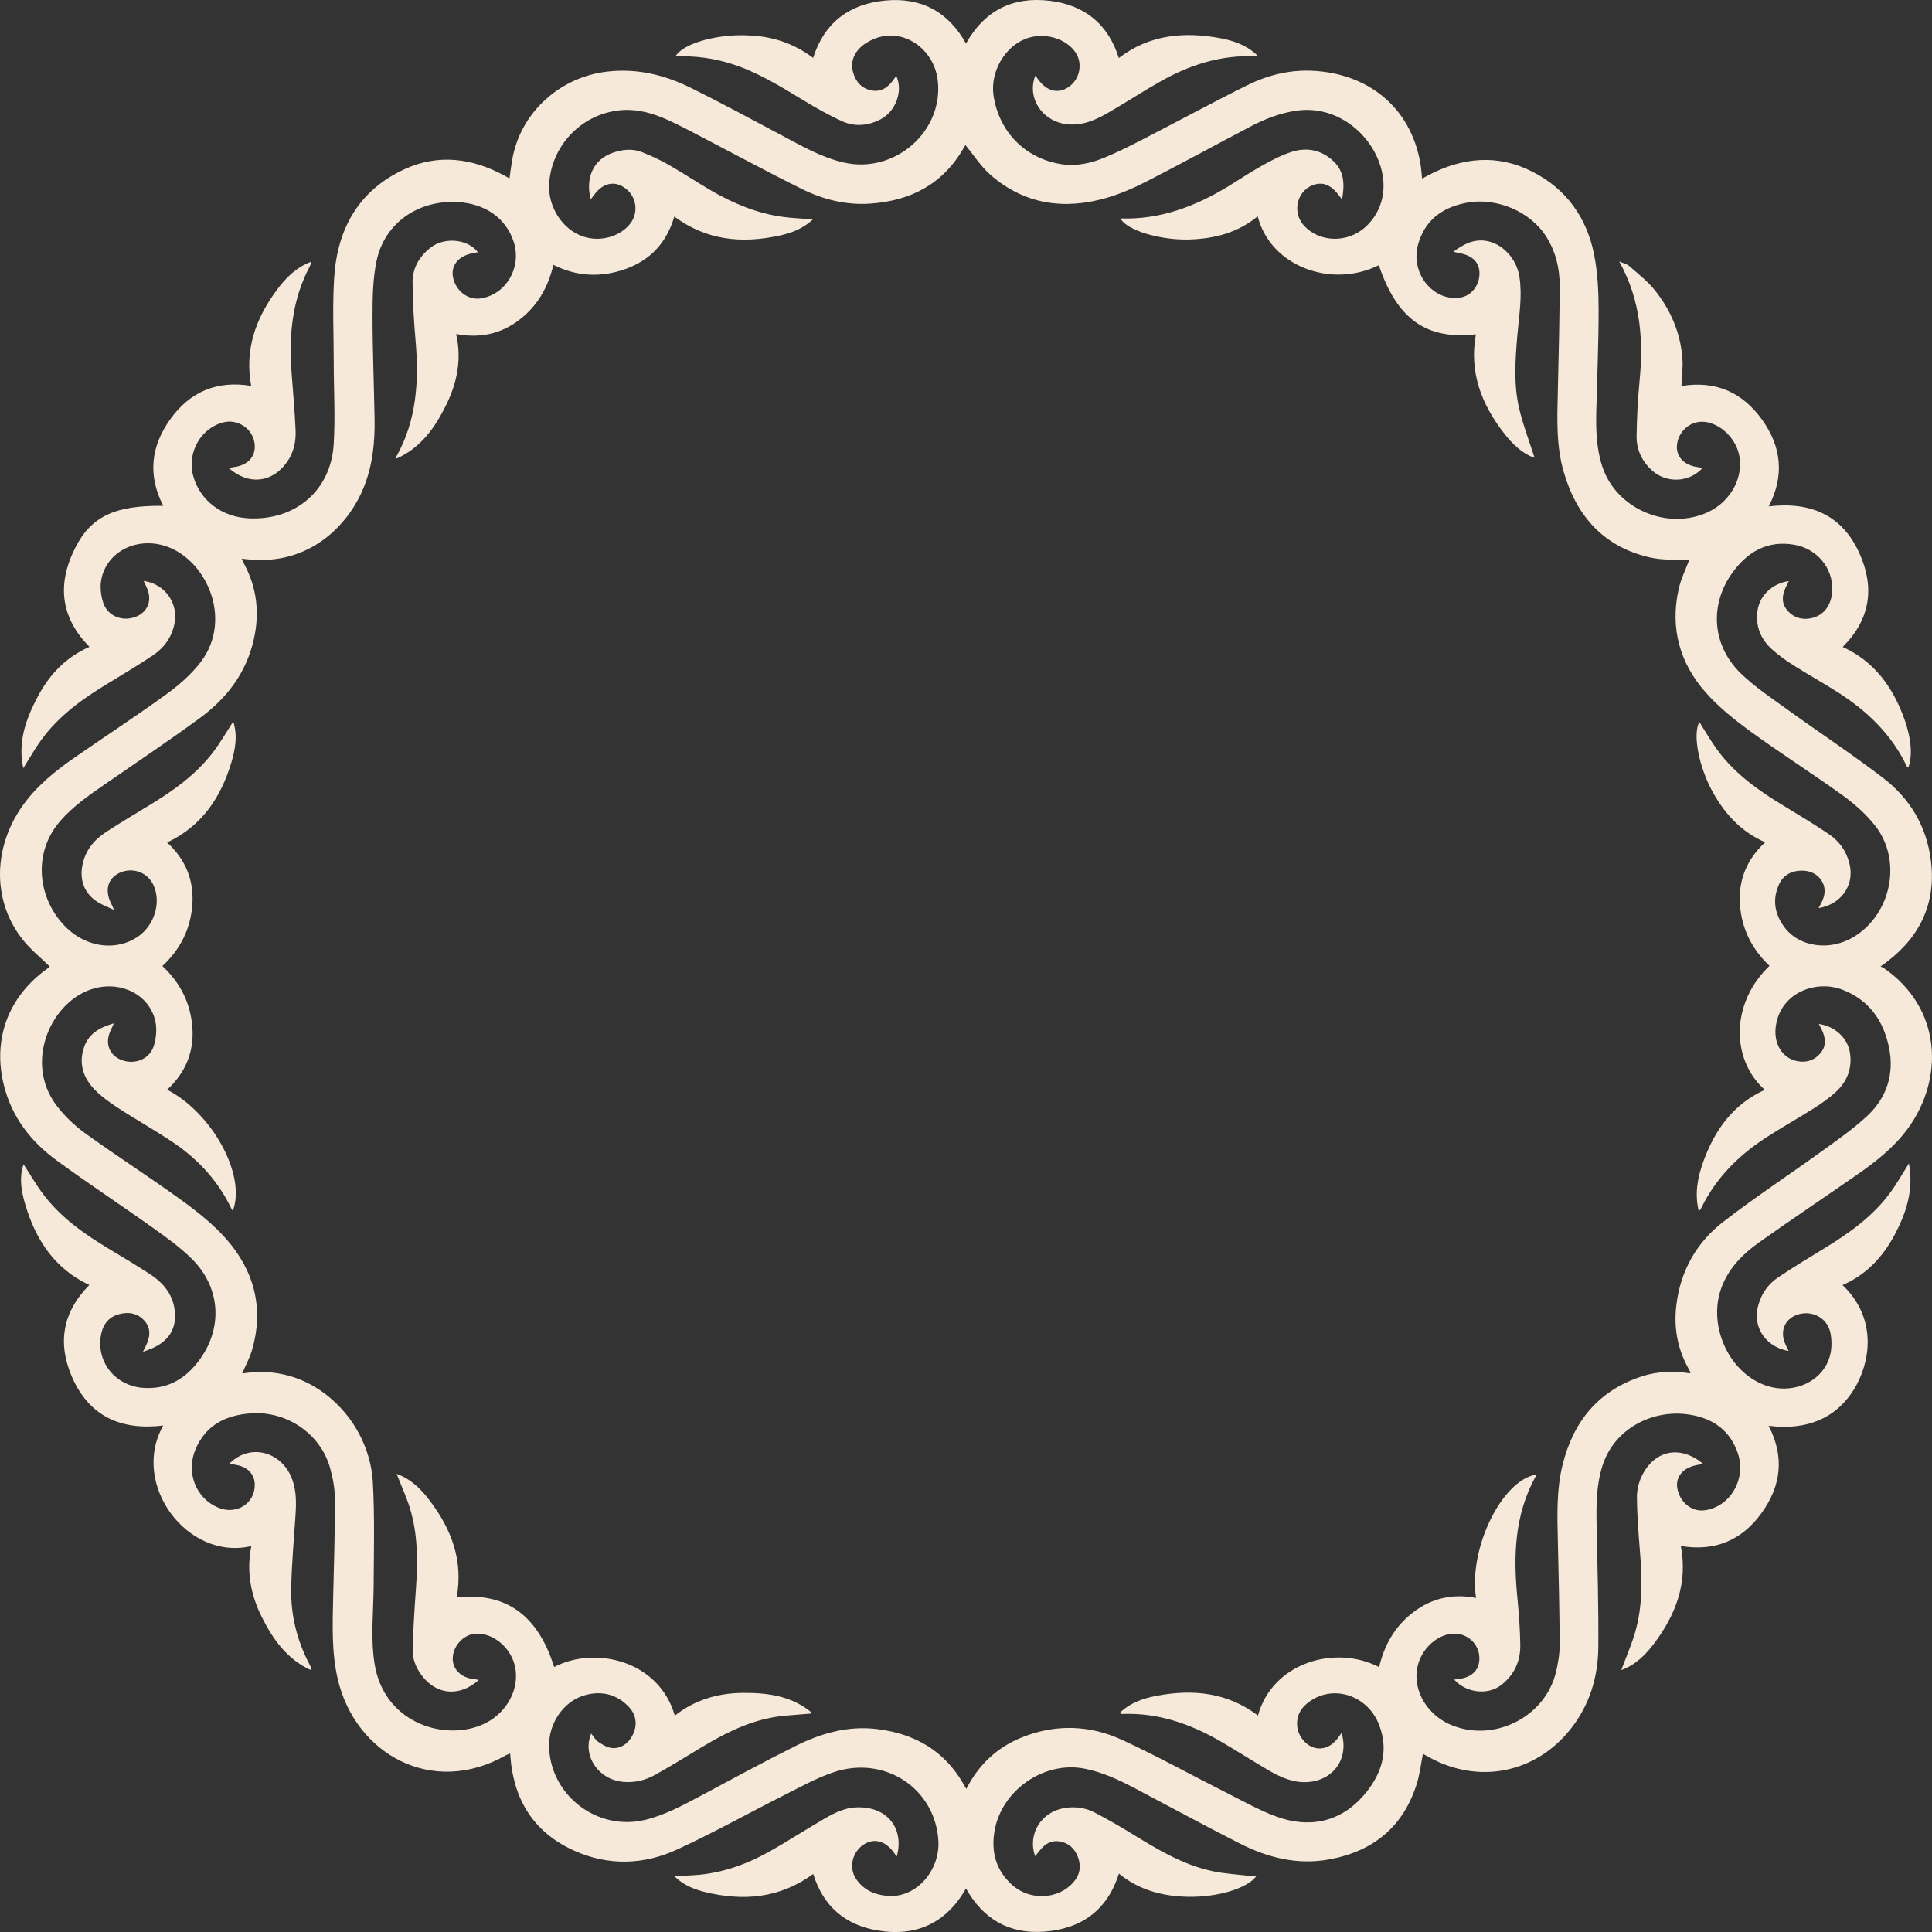<?xml version="1.0" encoding="UTF-8"?> <svg xmlns="http://www.w3.org/2000/svg" viewBox="0 0 50 50" fill="none"><rect x="0" y="0" width="50" height="50" fill="#333333" stroke="none"/><path d="M43.525 9.989C44.401 9.846 45.093 10.152 45.603 10.862C46.103 11.561 46.187 12.309 45.775 13.105C46.857 12.977 47.679 13.327 48.126 14.328C48.523 15.214 48.401 16.035 47.689 16.743C48.523 17.123 48.998 17.802 49.292 18.629C49.469 19.126 49.498 19.587 49.386 19.863C49.372 19.853 49.355 19.846 49.349 19.834C48.956 19.005 48.319 18.397 47.555 17.911C47.181 17.671 46.79 17.457 46.416 17.218C46.215 17.09 46.017 16.952 45.843 16.79C45.557 16.525 45.427 16.187 45.486 15.793C45.545 15.4 45.88 15.095 46.295 15.038C46.263 15.102 46.231 15.163 46.204 15.226C46.112 15.429 46.108 15.628 46.261 15.803C46.416 15.981 46.62 16.044 46.849 16.004C47.194 15.942 47.403 15.67 47.418 15.275C47.441 14.7 47.023 14.2 46.437 14.098C45.742 13.978 45.231 14.278 44.84 14.814C44.233 15.645 44.305 16.701 45.051 17.427C45.41 17.774 45.836 18.059 46.244 18.353C47.074 18.953 47.933 19.517 48.744 20.14C49.423 20.662 49.849 21.369 49.966 22.231C50.117 23.334 49.719 24.209 48.845 24.884C48.798 24.92 48.75 24.954 48.668 25.013C48.7 25.028 48.727 25.037 48.748 25.05C50.26 26.089 50.322 27.925 49.364 29.221C49.008 29.703 48.542 30.067 48.055 30.405C47.214 30.991 46.361 31.56 45.525 32.153C45.105 32.451 44.746 32.813 44.557 33.307C44.191 34.268 44.712 35.475 45.647 35.838C46.366 36.117 47.168 35.778 47.357 35.096C47.408 34.912 47.41 34.697 47.374 34.507C47.301 34.123 46.927 33.911 46.557 34.011C46.227 34.101 46.069 34.393 46.177 34.716C46.206 34.801 46.252 34.881 46.29 34.963C45.771 34.881 45.332 34.414 45.505 33.778C45.59 33.47 45.765 33.227 46.025 33.054C46.412 32.794 46.811 32.553 47.208 32.31C47.862 31.913 48.479 31.473 48.933 30.848C49.097 30.622 49.233 30.379 49.403 30.109C49.532 30.799 49.332 31.393 49.031 31.961C48.725 32.534 48.297 32.992 47.685 33.258C48.51 34.042 48.45 35.079 48.057 35.823C47.706 36.486 47.017 37.059 45.771 36.898C46.185 37.694 46.101 38.447 45.591 39.154C45.08 39.864 44.383 40.158 43.5 40.01C43.681 40.96 43.376 41.769 42.828 42.507C42.599 42.815 42.334 43.088 41.959 43.221C42.084 42.885 42.225 42.566 42.32 42.232C42.515 41.552 42.499 40.853 42.442 40.154C42.404 39.68 42.366 39.205 42.364 38.73C42.364 38.535 42.423 38.318 42.517 38.145C42.856 37.515 43.505 37.407 44.074 37.882C44.005 37.897 43.946 37.908 43.887 37.922C43.544 37.995 43.356 38.231 43.41 38.523C43.475 38.88 43.782 39.129 44.11 39.087C44.767 39.004 45.194 38.294 44.981 37.629C44.792 37.046 44.366 36.725 43.776 36.619C42.815 36.442 41.776 36.951 41.467 37.946C41.312 38.446 41.309 38.956 41.32 39.471C41.341 40.525 41.373 41.581 41.364 42.635C41.356 43.406 41.139 44.125 40.648 44.746C39.744 45.887 38.278 46.185 36.995 45.483C36.94 45.453 36.883 45.42 36.825 45.388C36.774 45.648 36.745 45.906 36.671 46.149C36.325 47.272 35.545 47.913 34.398 48.122C33.577 48.272 32.808 48.077 32.083 47.708C31.159 47.239 30.251 46.744 29.333 46.261C28.93 46.049 28.518 45.861 28.064 45.772C27.008 45.568 25.907 46.341 25.735 47.404C25.648 47.942 25.781 48.403 26.184 48.774C26.642 49.197 27.386 49.165 27.779 48.715C27.949 48.521 27.985 48.301 27.898 48.063C27.817 47.847 27.669 47.701 27.43 47.657C27.255 47.627 27.108 47.684 26.985 47.805C26.915 47.876 26.854 47.959 26.789 48.039C26.587 47.465 26.945 46.89 27.552 46.791C27.827 46.748 28.088 46.783 28.327 46.907C28.659 47.08 28.983 47.266 29.302 47.462C29.955 47.864 30.61 48.259 31.371 48.424C31.677 48.491 31.993 48.508 32.306 48.544C32.373 48.551 32.444 48.544 32.522 48.544C32.297 48.868 31.522 49.106 30.732 49.089C30.081 49.075 29.476 48.914 28.957 48.489C28.657 49.44 27.985 49.919 27.022 49.991C26.123 50.057 25.447 49.672 25 48.874C24.487 49.773 23.71 50.13 22.708 49.959C21.874 49.818 21.306 49.337 21.046 48.498C20.183 49.131 19.229 49.211 18.227 48.962C17.949 48.891 17.683 48.783 17.452 48.557C17.67 48.546 17.863 48.538 18.054 48.523C18.731 48.466 19.355 48.234 19.939 47.904C20.378 47.655 20.802 47.382 21.237 47.126C21.518 46.96 21.806 46.795 22.14 46.776C22.976 46.73 23.409 47.342 23.207 48.046C23.176 48.005 23.153 47.972 23.128 47.938C22.913 47.64 22.621 47.564 22.355 47.735C22.065 47.921 21.962 48.316 22.142 48.605C22.325 48.899 22.609 49.03 22.943 49.064C23.703 49.146 24.336 48.407 24.285 47.629C24.197 46.276 22.886 45.414 21.56 45.87C21.126 46.018 20.72 46.244 20.309 46.451C19.38 46.92 18.472 47.429 17.527 47.864C16.659 48.265 15.746 48.293 14.859 47.895C13.821 47.427 13.301 46.594 13.21 45.479C13.208 45.453 13.206 45.426 13.204 45.382C13.164 45.398 13.13 45.405 13.101 45.422C11.193 46.514 9.198 45.401 8.742 43.459C8.58 42.767 8.607 42.063 8.622 41.358C8.641 40.51 8.67 39.661 8.668 38.81C8.668 38.533 8.616 38.248 8.54 37.982C8.29 37.099 7.416 36.511 6.494 36.577C5.843 36.623 5.33 36.879 5.062 37.502C4.805 38.102 5.066 38.772 5.641 39.015C6.116 39.217 6.603 38.911 6.593 38.417C6.589 38.174 6.433 37.99 6.175 37.925C6.099 37.906 6.019 37.895 5.938 37.88C6.461 37.34 7.303 37.557 7.566 38.297C7.675 38.599 7.668 38.913 7.647 39.228C7.605 39.858 7.547 40.49 7.536 41.121C7.524 41.81 7.69 42.469 8.015 43.084C8.03 43.113 8.044 43.142 8.057 43.172C8.061 43.179 8.057 43.191 8.057 43.227C7.425 42.942 7.064 42.425 6.776 41.85C6.486 41.271 6.372 40.66 6.505 40.012C4.853 40.403 3.364 38.411 4.225 36.892C3.15 37.023 2.324 36.67 1.873 35.658C1.48 34.773 1.612 33.962 2.312 33.256C1.419 32.838 0.931 32.096 0.66 31.194C0.556 30.848 0.486 30.491 0.61 30.132C0.784 30.398 0.94 30.672 1.127 30.918C1.574 31.507 2.167 31.927 2.793 32.304C3.165 32.529 3.538 32.749 3.9 32.988C4.249 33.218 4.49 33.527 4.526 33.962C4.561 34.393 4.366 34.688 3.986 34.872C3.904 34.912 3.818 34.94 3.698 34.987C3.736 34.91 3.757 34.864 3.78 34.821C3.885 34.6 3.914 34.38 3.74 34.184C3.559 33.979 3.32 33.943 3.068 34.015C2.776 34.097 2.643 34.323 2.604 34.604C2.515 35.28 2.996 35.855 3.679 35.916C4.333 35.973 4.812 35.681 5.177 35.174C5.772 34.344 5.702 33.315 4.971 32.586C4.664 32.278 4.299 32.02 3.942 31.765C3.122 31.18 2.276 30.626 1.463 30.029C0.789 29.538 0.299 28.898 0.097 28.072C-0.192 26.895 0.211 25.805 1.198 25.087C1.236 25.058 1.272 25.028 1.289 25.015C1.057 24.789 0.805 24.585 0.606 24.34C-0.19 23.359 -0.199 21.986 0.562 20.884C0.927 20.358 1.415 19.963 1.934 19.603C2.728 19.052 3.538 18.524 4.318 17.958C4.639 17.725 4.95 17.451 5.19 17.14C6.061 16.002 5.309 14.402 4.204 14.109C3.477 13.917 2.761 14.303 2.623 14.99C2.585 15.182 2.608 15.404 2.669 15.592C2.782 15.947 3.171 16.099 3.52 15.959C3.803 15.847 3.927 15.577 3.828 15.283C3.799 15.199 3.755 15.119 3.717 15.034C4.272 15.11 4.627 15.619 4.513 16.152C4.438 16.502 4.244 16.768 3.956 16.961C3.578 17.214 3.186 17.449 2.797 17.685C2.146 18.078 1.534 18.515 1.079 19.134C0.911 19.363 0.77 19.614 0.602 19.88C0.455 19.2 0.671 18.61 0.971 18.04C1.272 17.465 1.7 17.009 2.316 16.741C1.564 15.98 1.476 15.121 1.938 14.195C2.35 13.367 2.969 13.074 4.225 13.091C3.82 12.303 3.902 11.553 4.406 10.851C4.915 10.14 5.612 9.84 6.501 9.987C6.326 9.054 6.616 8.245 7.16 7.51C7.389 7.201 7.654 6.924 8.061 6.77C8.04 6.831 8.034 6.863 8.019 6.891C7.561 7.748 7.475 8.669 7.544 9.616C7.58 10.123 7.629 10.628 7.65 11.137C7.662 11.432 7.601 11.716 7.421 11.967C7.043 12.495 6.435 12.563 5.929 12.119C5.971 12.108 6.001 12.094 6.036 12.091C6.437 12.043 6.647 11.792 6.582 11.437C6.519 11.086 6.148 10.845 5.799 10.927C5.204 11.065 4.833 11.709 4.999 12.315C5.173 12.949 5.736 13.38 6.435 13.414C7.635 13.475 8.557 12.704 8.635 11.511C8.681 10.807 8.637 10.097 8.637 9.388C8.637 8.648 8.601 7.904 8.65 7.167C8.734 5.915 9.288 4.922 10.469 4.379C11.343 3.977 12.216 4.09 13.05 4.542C13.092 4.565 13.133 4.588 13.185 4.617C13.216 4.413 13.237 4.218 13.277 4.026C13.525 2.86 14.529 1.985 15.721 1.852C16.492 1.764 17.202 1.939 17.878 2.273C18.67 2.664 19.447 3.086 20.227 3.5C20.748 3.777 21.26 4.075 21.846 4.208C23.159 4.504 24.43 3.397 24.268 2.07C24.161 1.193 23.222 0.583 22.395 1.126C22.121 1.307 22.004 1.576 22.071 1.846C22.136 2.104 22.289 2.287 22.554 2.34C22.817 2.391 22.999 2.247 23.138 2.042C23.157 2.015 23.174 1.988 23.195 1.962C23.378 2.349 23.186 2.885 22.785 3.09C22.464 3.255 22.121 3.287 21.794 3.137C21.445 2.978 21.109 2.788 20.781 2.588C20.187 2.228 19.599 1.863 18.93 1.652C18.46 1.504 17.981 1.44 17.481 1.459C17.664 1.14 18.474 0.898 19.26 0.912C19.796 0.921 20.418 1.028 21.044 1.498C21.331 0.593 21.968 0.107 22.899 0.015C23.829 -0.076 24.537 0.295 25 1.126C25.483 0.264 26.218 -0.095 27.171 0.021C28.066 0.131 28.676 0.616 28.955 1.502C29.749 0.891 30.651 0.813 31.595 0.991C31.934 1.056 32.264 1.168 32.537 1.432C32.503 1.443 32.486 1.457 32.468 1.455C31.595 1.423 30.795 1.677 30.047 2.099C29.602 2.349 29.176 2.628 28.735 2.885C28.411 3.075 28.079 3.242 27.682 3.221C27.008 3.187 26.558 2.558 26.794 1.956C26.823 1.994 26.848 2.028 26.873 2.062C27.096 2.366 27.388 2.435 27.659 2.249C27.942 2.055 28.026 1.656 27.844 1.371C27.598 0.986 27.005 0.819 26.535 1.007C25.987 1.225 25.625 1.871 25.712 2.471C25.852 3.407 26.527 4.1 27.465 4.248C27.85 4.309 28.226 4.227 28.579 4.081C28.924 3.939 29.259 3.77 29.59 3.599C30.488 3.137 31.373 2.655 32.276 2.207C32.8 1.947 33.365 1.804 33.959 1.831C35.385 1.895 36.499 2.756 36.757 4.214C36.78 4.341 36.788 4.472 36.804 4.622C36.862 4.59 36.911 4.563 36.961 4.537C37.847 4.07 38.755 3.982 39.66 4.444C40.541 4.892 41.07 5.64 41.257 6.597C41.349 7.06 41.37 7.543 41.372 8.016C41.372 8.887 41.334 9.757 41.312 10.628C41.301 11.116 41.312 11.603 41.467 12.072C41.824 13.169 43.154 13.741 44.204 13.253C44.816 12.968 45.158 12.298 44.992 11.707C44.868 11.268 44.446 10.915 44.045 10.915C43.708 10.915 43.416 11.198 43.398 11.542C43.383 11.836 43.603 12.053 43.962 12.092C43.992 12.096 44.023 12.102 44.061 12.11C43.727 12.487 43.131 12.516 42.757 12.178C42.496 11.941 42.349 11.639 42.355 11.287C42.362 10.828 42.383 10.368 42.427 9.913C42.534 8.834 42.475 7.784 41.904 6.766C42.017 6.815 42.101 6.831 42.156 6.878C42.383 7.077 42.627 7.265 42.816 7.497C43.234 8.012 43.488 8.606 43.54 9.271C43.559 9.504 43.525 9.742 43.515 9.987L43.525 9.989ZM6.03 31.342C6.009 31.311 5.996 31.294 5.986 31.275C5.652 30.578 5.15 30.024 4.517 29.591C4.034 29.261 3.518 28.977 3.03 28.657C2.805 28.509 2.579 28.345 2.402 28.148C2.133 27.849 2.039 27.481 2.179 27.09C2.301 26.742 2.593 26.585 2.948 26.483C2.902 26.585 2.86 26.665 2.83 26.75C2.734 27.027 2.837 27.284 3.087 27.407C3.433 27.578 3.858 27.439 3.977 27.077C4.043 26.875 4.064 26.634 4.02 26.429C3.873 25.757 3.162 25.389 2.452 25.576C1.335 25.871 0.597 27.483 1.471 28.62C1.675 28.888 1.931 29.131 2.204 29.329C3.026 29.921 3.881 30.47 4.702 31.064C5.116 31.364 5.528 31.691 5.864 32.075C6.585 32.901 6.835 33.869 6.521 34.944C6.461 35.147 6.356 35.337 6.267 35.546C6.689 35.481 7.099 35.496 7.502 35.612C8.666 35.947 9.582 37.088 9.65 38.373C9.698 39.258 9.675 40.147 9.67 41.034C9.666 41.704 9.589 42.373 9.691 43.043C9.921 44.558 11.435 45.052 12.437 44.653C13.095 44.393 13.481 43.707 13.317 43.083C13.195 42.615 12.748 42.258 12.315 42.279C12.008 42.294 11.731 42.583 11.717 42.904C11.704 43.195 11.929 43.421 12.265 43.455C12.303 43.459 12.34 43.468 12.391 43.477C11.897 43.922 11.294 43.867 10.916 43.362C10.765 43.16 10.672 42.932 10.679 42.686C10.694 42.179 10.725 41.672 10.761 41.165C10.813 40.443 10.822 39.725 10.607 39.026C10.515 38.732 10.385 38.449 10.265 38.144C10.631 38.275 10.889 38.529 11.109 38.818C11.679 39.562 11.994 40.384 11.819 41.34C13.206 41.191 13.954 41.919 14.342 43.142C15.414 42.583 17.059 42.982 17.464 44.401C17.985 43.99 18.584 43.816 19.235 43.812C19.882 43.808 20.504 43.894 21.021 44.334C20.966 44.357 20.914 44.351 20.863 44.357C20.567 44.385 20.266 44.395 19.974 44.45C19.292 44.579 18.687 44.898 18.101 45.253C17.722 45.483 17.342 45.717 16.954 45.933C16.701 46.075 16.424 46.142 16.124 46.115C15.479 46.054 15.063 45.431 15.3 44.864C15.357 44.936 15.403 45.023 15.475 45.073C15.578 45.145 15.697 45.219 15.817 45.236C16.05 45.272 16.263 45.126 16.376 44.898C16.5 44.649 16.47 44.382 16.275 44.175C15.973 43.855 15.594 43.757 15.172 43.861C14.594 44.005 14.183 44.602 14.21 45.228C14.261 46.482 15.464 47.389 16.685 47.101C17.199 46.979 17.655 46.73 18.115 46.486C18.933 46.05 19.746 45.606 20.577 45.192C21.245 44.858 21.949 44.653 22.712 44.75C23.67 44.87 24.426 45.3 24.92 46.145C24.947 46.191 24.972 46.237 25.008 46.297C25.333 45.661 25.812 45.215 26.459 44.959C27.333 44.611 28.215 44.645 29.054 45.035C29.953 45.45 30.822 45.933 31.707 46.379C32.136 46.596 32.56 46.835 33.008 47.004C33.892 47.336 34.696 47.145 35.278 46.48C35.742 45.952 35.957 45.342 35.696 44.651C35.411 43.895 34.554 43.595 33.926 44.011C33.684 44.171 33.539 44.385 33.574 44.693C33.6 44.93 33.789 45.166 34.013 45.23C34.228 45.293 34.45 45.206 34.612 44.997C34.646 44.951 34.678 44.906 34.719 44.852C34.915 45.492 34.528 46.056 33.879 46.117C33.488 46.153 33.154 46.003 32.833 45.817C32.417 45.574 32.011 45.312 31.593 45.069C30.806 44.613 29.97 44.321 29.043 44.357C29.026 44.357 29.006 44.347 28.972 44.336C29.249 44.066 29.585 43.954 29.93 43.888C30.869 43.709 31.764 43.797 32.556 44.398C32.928 43.035 34.547 42.551 35.692 43.145C35.825 42.574 36.1 42.087 36.572 41.727C37.055 41.358 37.6 41.237 38.2 41.355C38.003 40.073 38.866 38.309 39.753 38.163C39.749 38.178 39.751 38.195 39.744 38.206C39.198 39.194 39.161 40.257 39.269 41.345C39.309 41.754 39.339 42.163 39.345 42.574C39.35 42.989 39.192 43.341 38.856 43.605C38.503 43.882 37.942 43.812 37.635 43.468C37.665 43.464 37.692 43.459 37.717 43.457C38.097 43.421 38.303 43.212 38.285 42.883C38.269 42.545 37.982 42.278 37.642 42.278C37.248 42.278 36.845 42.608 36.709 43.041C36.52 43.643 36.87 44.332 37.507 44.621C38.614 45.12 39.971 44.469 40.265 43.288C40.322 43.054 40.364 42.807 40.364 42.568C40.36 41.658 40.337 40.751 40.316 39.841C40.301 39.197 40.282 38.55 40.437 37.919C40.713 36.791 41.366 35.983 42.504 35.616C42.908 35.485 43.326 35.483 43.742 35.542C43.746 35.525 43.75 35.519 43.748 35.516C43.727 35.472 43.704 35.43 43.681 35.386C43.408 34.885 43.316 34.346 43.383 33.785C43.488 32.893 43.904 32.153 44.611 31.61C45.425 30.981 46.288 30.415 47.124 29.811C47.532 29.517 47.95 29.226 48.317 28.887C48.832 28.408 49.031 27.794 48.886 27.099C48.739 26.401 48.361 25.869 47.67 25.609C47.004 25.358 46.084 25.677 45.958 26.556C45.895 26.995 46.114 27.381 46.502 27.46C46.736 27.51 46.948 27.447 47.107 27.265C47.263 27.084 47.252 26.879 47.158 26.672C47.132 26.615 47.101 26.558 47.071 26.5C47.477 26.553 47.815 26.857 47.876 27.24C47.941 27.645 47.805 27.99 47.508 28.264C47.338 28.419 47.143 28.554 46.947 28.68C46.53 28.943 46.099 29.184 45.685 29.454C44.973 29.919 44.391 30.508 44.019 31.283C44.011 31.3 43.994 31.313 43.965 31.346C43.853 30.892 43.933 30.478 44.078 30.073C44.372 29.251 44.847 28.581 45.673 28.205C44.786 27.411 44.794 25.949 45.794 24.996C45.341 24.563 45.074 24.04 45.03 23.414C44.986 22.778 45.204 22.242 45.683 21.798C45.057 21.526 44.639 21.063 44.324 20.495C43.965 19.848 43.801 18.993 43.98 18.687C44.131 18.925 44.273 19.174 44.441 19.403C44.898 20.028 45.517 20.465 46.172 20.86C46.561 21.095 46.95 21.331 47.328 21.585C47.59 21.762 47.773 22.007 47.857 22.322C48.026 22.956 47.586 23.427 47.065 23.501C47.168 23.319 47.265 23.137 47.2 22.918C47.135 22.704 46.943 22.555 46.704 22.536C46.401 22.512 46.16 22.63 46.044 22.882C45.861 23.279 45.927 23.657 46.181 23.997C46.566 24.515 47.366 24.62 47.979 24.245C48.954 23.649 49.233 22.267 48.529 21.369C48.294 21.071 47.998 20.807 47.689 20.584C46.906 20.02 46.09 19.502 45.309 18.934C44.895 18.632 44.484 18.306 44.147 17.924C43.471 17.164 43.221 16.261 43.441 15.256C43.5 14.983 43.631 14.724 43.715 14.496C43.397 14.478 43.04 14.504 42.708 14.428C41.509 14.159 40.803 13.361 40.471 12.22C40.272 11.542 40.299 10.839 40.316 10.142C40.337 9.223 40.362 8.304 40.364 7.383C40.364 6.954 40.267 6.536 40.039 6.16C39.626 5.473 38.724 5.091 37.925 5.253C37.303 5.378 36.867 5.714 36.696 6.339C36.551 6.869 36.825 7.45 37.331 7.651C37.474 7.708 37.652 7.725 37.803 7.698C38.099 7.647 38.299 7.359 38.288 7.055C38.278 6.785 38.11 6.618 37.784 6.553C37.734 6.544 37.686 6.532 37.612 6.515C37.875 6.32 38.131 6.187 38.444 6.231C38.881 6.293 39.249 6.696 39.322 7.159C39.4 7.664 39.314 8.162 39.27 8.663C39.215 9.311 39.167 9.962 39.322 10.6C39.425 11.025 39.584 11.437 39.715 11.849C39.402 11.743 39.15 11.5 38.934 11.225C38.341 10.469 38.017 9.632 38.196 8.652C36.913 8.8 36.154 8.257 35.684 6.863C34.465 7.472 32.879 6.899 32.549 5.598C32.033 6.024 31.427 6.179 30.777 6.198C30.022 6.221 29.154 5.957 28.997 5.653C30.027 5.689 30.938 5.34 31.795 4.818C32.091 4.637 32.379 4.442 32.682 4.275C32.923 4.142 33.171 4.011 33.432 3.929C33.833 3.802 34.213 3.885 34.518 4.18C34.795 4.446 34.799 4.787 34.732 5.163C34.66 5.072 34.61 4.996 34.547 4.934C34.41 4.797 34.251 4.717 34.049 4.768C33.577 4.886 33.413 5.479 33.753 5.845C34.157 6.28 34.881 6.293 35.341 5.872C35.793 5.458 35.927 4.831 35.694 4.201C35.392 3.38 34.543 2.733 33.581 2.86C33.148 2.917 32.751 3.071 32.371 3.27C31.472 3.741 30.585 4.229 29.682 4.691C29.352 4.861 29.003 5.013 28.648 5.118C27.544 5.439 26.512 5.294 25.63 4.522C25.38 4.303 25.197 4.009 24.981 3.749C25 3.733 24.995 3.737 24.993 3.741C24.978 3.764 24.964 3.787 24.951 3.809C24.417 4.757 23.577 5.199 22.512 5.27C21.894 5.31 21.308 5.165 20.764 4.896C19.884 4.461 19.021 3.994 18.151 3.54C17.867 3.392 17.584 3.242 17.294 3.109C16.926 2.942 16.538 2.824 16.13 2.847C15.099 2.906 14.279 3.726 14.212 4.751C14.174 5.351 14.557 5.946 15.101 6.124C15.542 6.27 16.065 6.12 16.321 5.773C16.533 5.484 16.468 5.078 16.176 4.867C15.897 4.664 15.594 4.736 15.366 5.057C15.344 5.089 15.317 5.118 15.286 5.158C15.145 4.584 15.366 4.125 15.857 3.954C16.109 3.866 16.37 3.838 16.622 3.94C16.853 4.034 17.082 4.136 17.296 4.26C17.672 4.474 18.035 4.715 18.409 4.934C18.985 5.268 19.594 5.522 20.26 5.613C20.51 5.648 20.764 5.655 21.04 5.676C20.787 5.915 20.491 6.027 20.178 6.096C19.204 6.31 18.283 6.223 17.451 5.604C17.254 6.278 16.834 6.732 16.187 6.962C15.557 7.186 14.933 7.161 14.322 6.855C14.183 7.44 13.905 7.924 13.433 8.283C12.954 8.648 12.412 8.758 11.805 8.644C11.956 9.311 11.826 9.92 11.538 10.499C11.252 11.073 10.893 11.589 10.254 11.872C10.259 11.829 10.257 11.817 10.261 11.81C10.788 10.866 10.845 9.848 10.754 8.802C10.71 8.306 10.683 7.809 10.677 7.313C10.673 6.941 10.851 6.637 11.145 6.407C11.504 6.126 12.112 6.187 12.368 6.527C12.32 6.536 12.273 6.546 12.225 6.555C11.862 6.626 11.666 6.87 11.723 7.171C11.796 7.539 12.124 7.782 12.466 7.719C13.107 7.602 13.498 6.924 13.3 6.276C13.107 5.653 12.559 5.262 11.826 5.228C10.809 5.18 9.952 5.779 9.746 6.749C9.649 7.208 9.641 7.693 9.641 8.166C9.641 9.058 9.679 9.951 9.694 10.843C9.704 11.435 9.647 12.02 9.427 12.579C9.063 13.513 8.107 14.582 6.557 14.487C6.461 14.481 6.366 14.47 6.253 14.459C6.278 14.512 6.295 14.55 6.314 14.586C6.65 15.209 6.723 15.862 6.568 16.549C6.374 17.411 5.872 18.07 5.175 18.581C4.366 19.174 3.532 19.732 2.705 20.303C2.299 20.584 1.894 20.865 1.564 21.241C0.805 22.111 0.997 23.321 1.734 24.023C2.267 24.53 3.026 24.614 3.57 24.24C3.996 23.947 4.173 23.366 3.977 22.918C3.826 22.574 3.429 22.43 3.087 22.593C2.778 22.742 2.702 23.055 2.889 23.41C2.904 23.44 2.917 23.471 2.952 23.549C2.784 23.471 2.658 23.423 2.543 23.355C2.188 23.14 2.051 22.785 2.135 22.379C2.211 22.009 2.429 21.741 2.732 21.541C3.099 21.3 3.477 21.076 3.852 20.848C4.484 20.467 5.08 20.043 5.528 19.449C5.711 19.206 5.864 18.938 6.036 18.672C6.154 19.037 6.089 19.394 5.986 19.739C5.713 20.641 5.223 21.382 4.324 21.803C4.807 22.246 5.026 22.791 4.977 23.425C4.929 24.044 4.665 24.574 4.202 25.001C4.671 25.438 4.933 25.97 4.979 26.591C5.024 27.225 4.799 27.766 4.326 28.201C5.5 28.808 6.377 30.421 6.024 31.34L6.03 31.342Z" fill="#F7E9D9"></path></svg> 